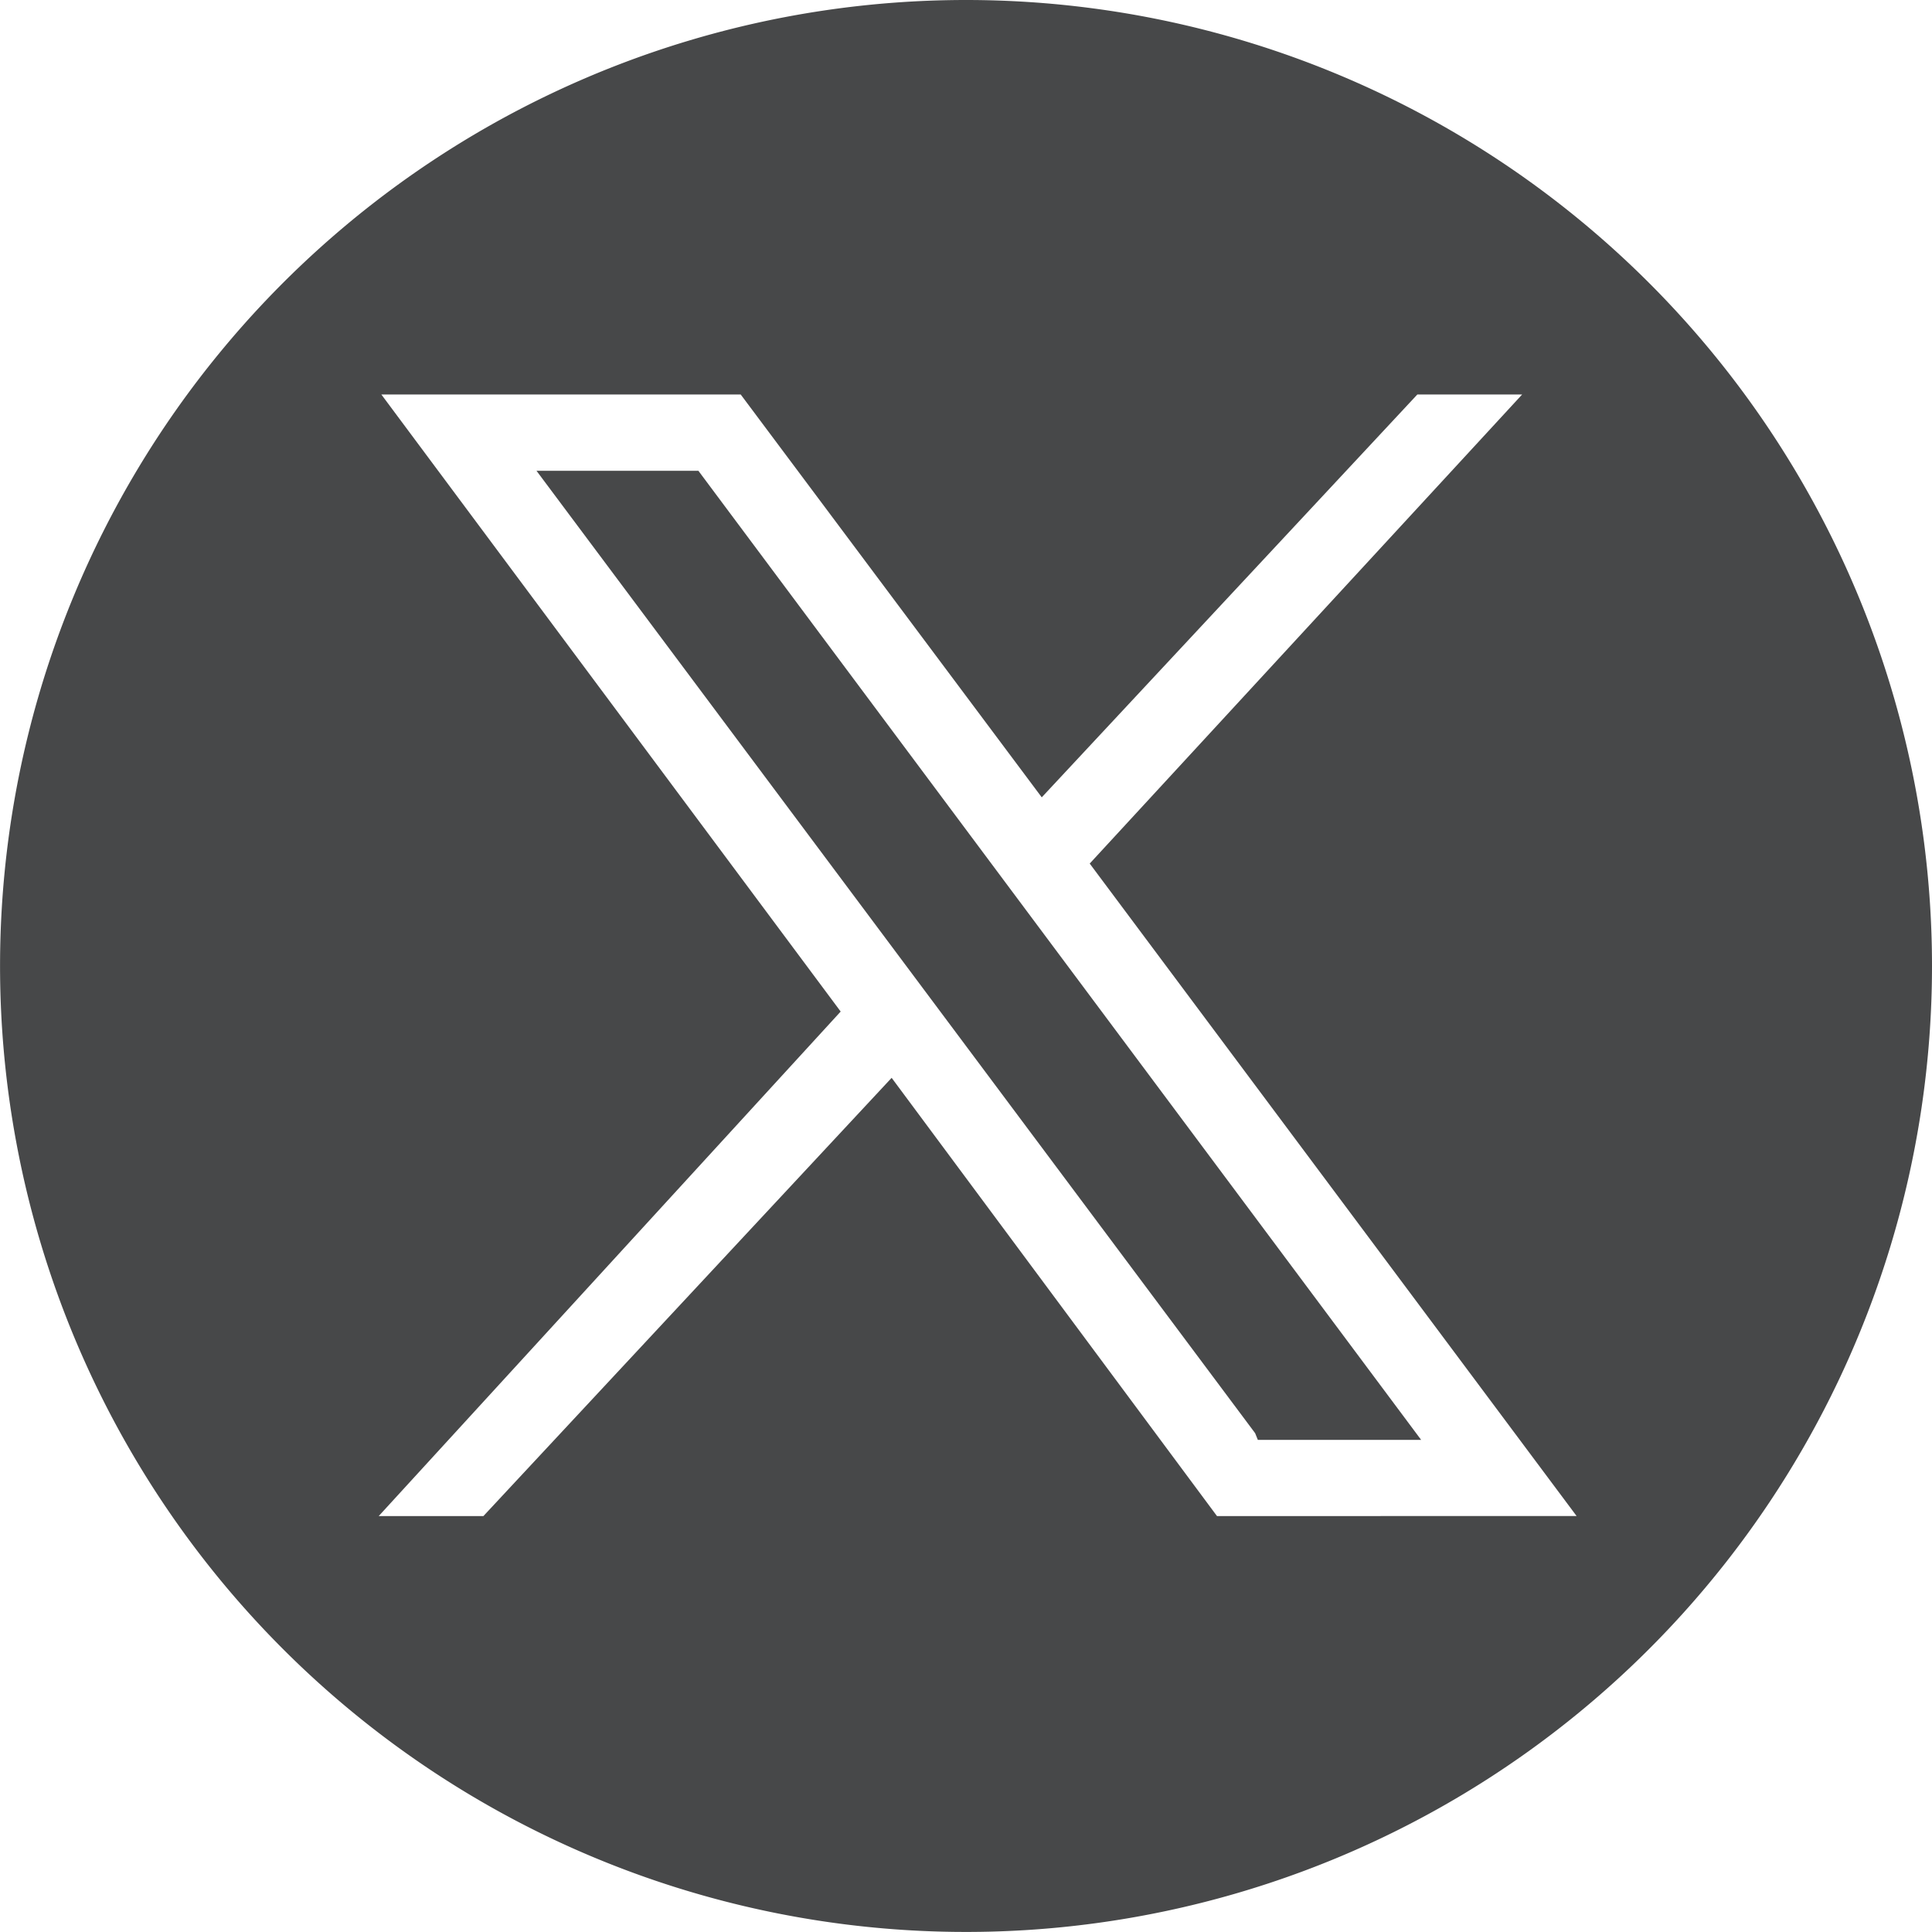 <svg xmlns="http://www.w3.org/2000/svg" width="37.221" height="37.221" viewBox="0 0 37.221 37.221">
  <g id="Component_2_1" data-name="Component 2 – 1" transform="translate(0)">
    <path id="Path_16435" data-name="Path 16435" d="M3818.582,109.576l13.845,18.541.052.129h3.146l-13.924-18.67Z" transform="translate(-3808.246 -100.506)" fill="#474849"/>
    <path id="Path_16436" data-name="Path 16436" d="M3712.315,0a18.61,18.61,0,1,0,18.61,18.61A18.61,18.61,0,0,0,3712.315,0m4.835,29.208-6.268-8.443-7.865,8.443H3701l8.9-9.72L3701.051,7.6h6.923l5.8,7.761,7.236-7.761h2.019l-8.331,9.037,9.38,12.57Z" transform="translate(-3693.704 0)" fill="#474849"/>
  </g>
</svg>
